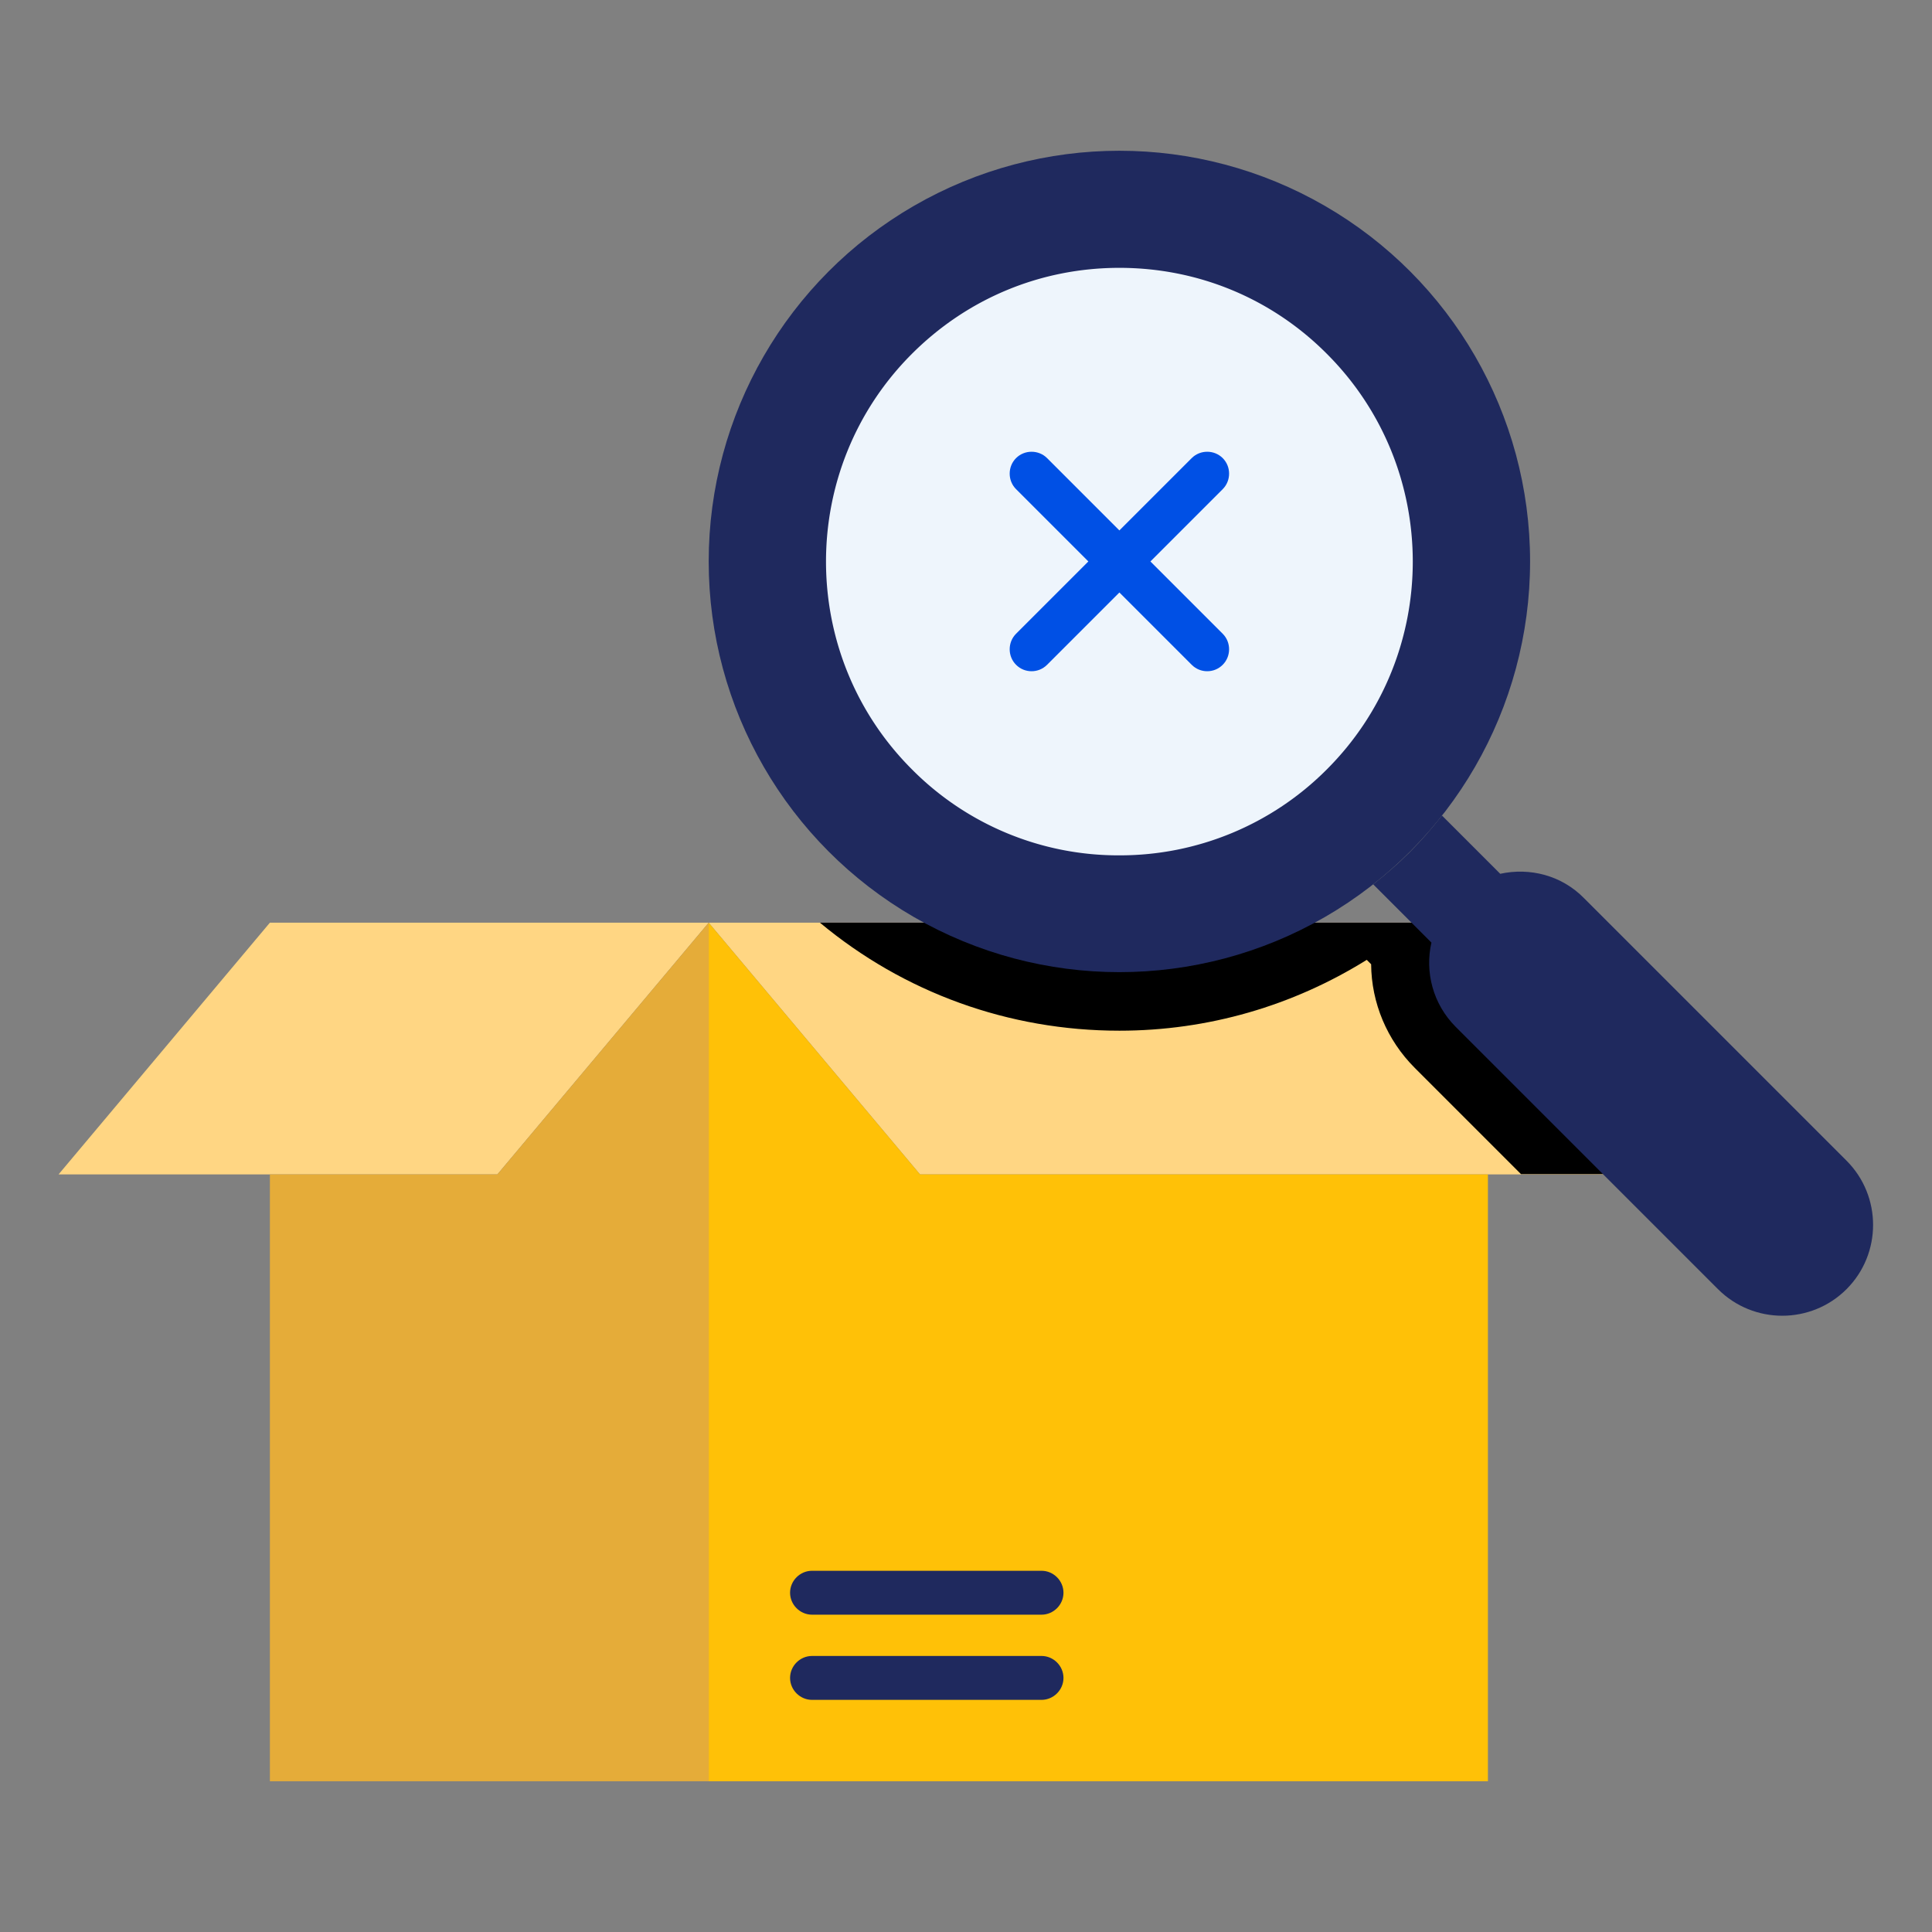 <svg xmlns="http://www.w3.org/2000/svg" version="1.1" xmlns:xlink="http://www.w3.org/1999/xlink" width="512" height="512" x="0" y="0" viewBox="0 0 66 66" style="enable-background:new 0 0 512 512" xml:space="preserve" class=""><rect x="0" y="0" width="66" height="66" fill="#808080" stroke="none"/><g><path fill="#ffd683" d="M58.05 40.12H31.43l-7.22-8.6h26.62zM2 40.12h14.99l7.22-8.6H9.22z" opacity="1" data-original="#ffd683" class=""></path><path fill="#ffc107" d="m31.43 40.12-7.22-8.6v29.33h26.62V40.12z" opacity="1" data-original="#ffc040" class=""></path><path fill="#e5ac39" d="M16.99 40.12H9.22v20.73h14.99V31.52z" opacity="1" data-original="#e5ac39" class=""></path><path fill="#1f295e" d="M35.58 55.16h-7.84c-.41 0-.75-.34-.75-.75s.34-.75.75-.75h7.84c.41 0 .75.34.75.75s-.34.75-.75.75zM35.58 58.07h-7.84c-.41 0-.75-.34-.75-.75s.34-.75.75-.75h7.84c.41 0 .75.34.75.75s-.34.75-.75.75z" opacity="1" data-original="#1a5464" class=""></path><path d="M50.83 31.52H28.01c2.87 2.39 6.45 3.69 10.23 3.69 3.03 0 5.93-.85 8.45-2.42l.15.15c.01 1.32.54 2.59 1.49 3.54l3.63 3.63h6.09z" opacity="1" fill="#00000008" data-original="#00000008" class=""></path><path fill="#1f295e" d="m51.25 29.85-1.99-1.99c-.34.43-.7.85-1.1 1.25s-.82.76-1.25 1.1l1.99 1.99c-.23 1 .05 2.1.83 2.88l8.96 8.96c1.21 1.21 3.18 1.21 4.39 0s1.21-3.18 0-4.39l-8.96-8.96c-.77-.79-1.86-1.06-2.87-.84z" opacity="1" data-original="#ff7146" class=""></path><circle cx="38.24" cy="19.18" r="14.03" fill="#1f295e" opacity="1" data-original="#1c8fc7" class=""></circle><path fill="#eef5fc" d="M38.24 29.22a9.93 9.93 0 0 1-7.09-2.94c-3.91-3.91-3.91-10.28 0-14.19 1.9-1.9 4.41-2.94 7.09-2.94s5.2 1.04 7.09 2.94c3.91 3.91 3.91 10.28 0 14.19a9.97 9.97 0 0 1-7.09 2.94z" opacity="1" data-original="#f6f0f5" class=""></path><path fill="#0050e5" d="m39.3 19.18 2.47-2.47c.29-.29.29-.77 0-1.06s-.77-.29-1.06 0l-2.47 2.47-2.47-2.47c-.29-.29-.77-.29-1.06 0s-.29.77 0 1.06l2.47 2.47-2.47 2.47c-.29.29-.29.77 0 1.06.15.15.34.22.53.22s.38-.07.53-.22l2.47-2.47 2.47 2.47c.15.15.34.22.53.22s.38-.07.53-.22c.29-.29.29-.77 0-1.06z" opacity="1" data-original="#0e4b5c" class=""></path></g></svg>